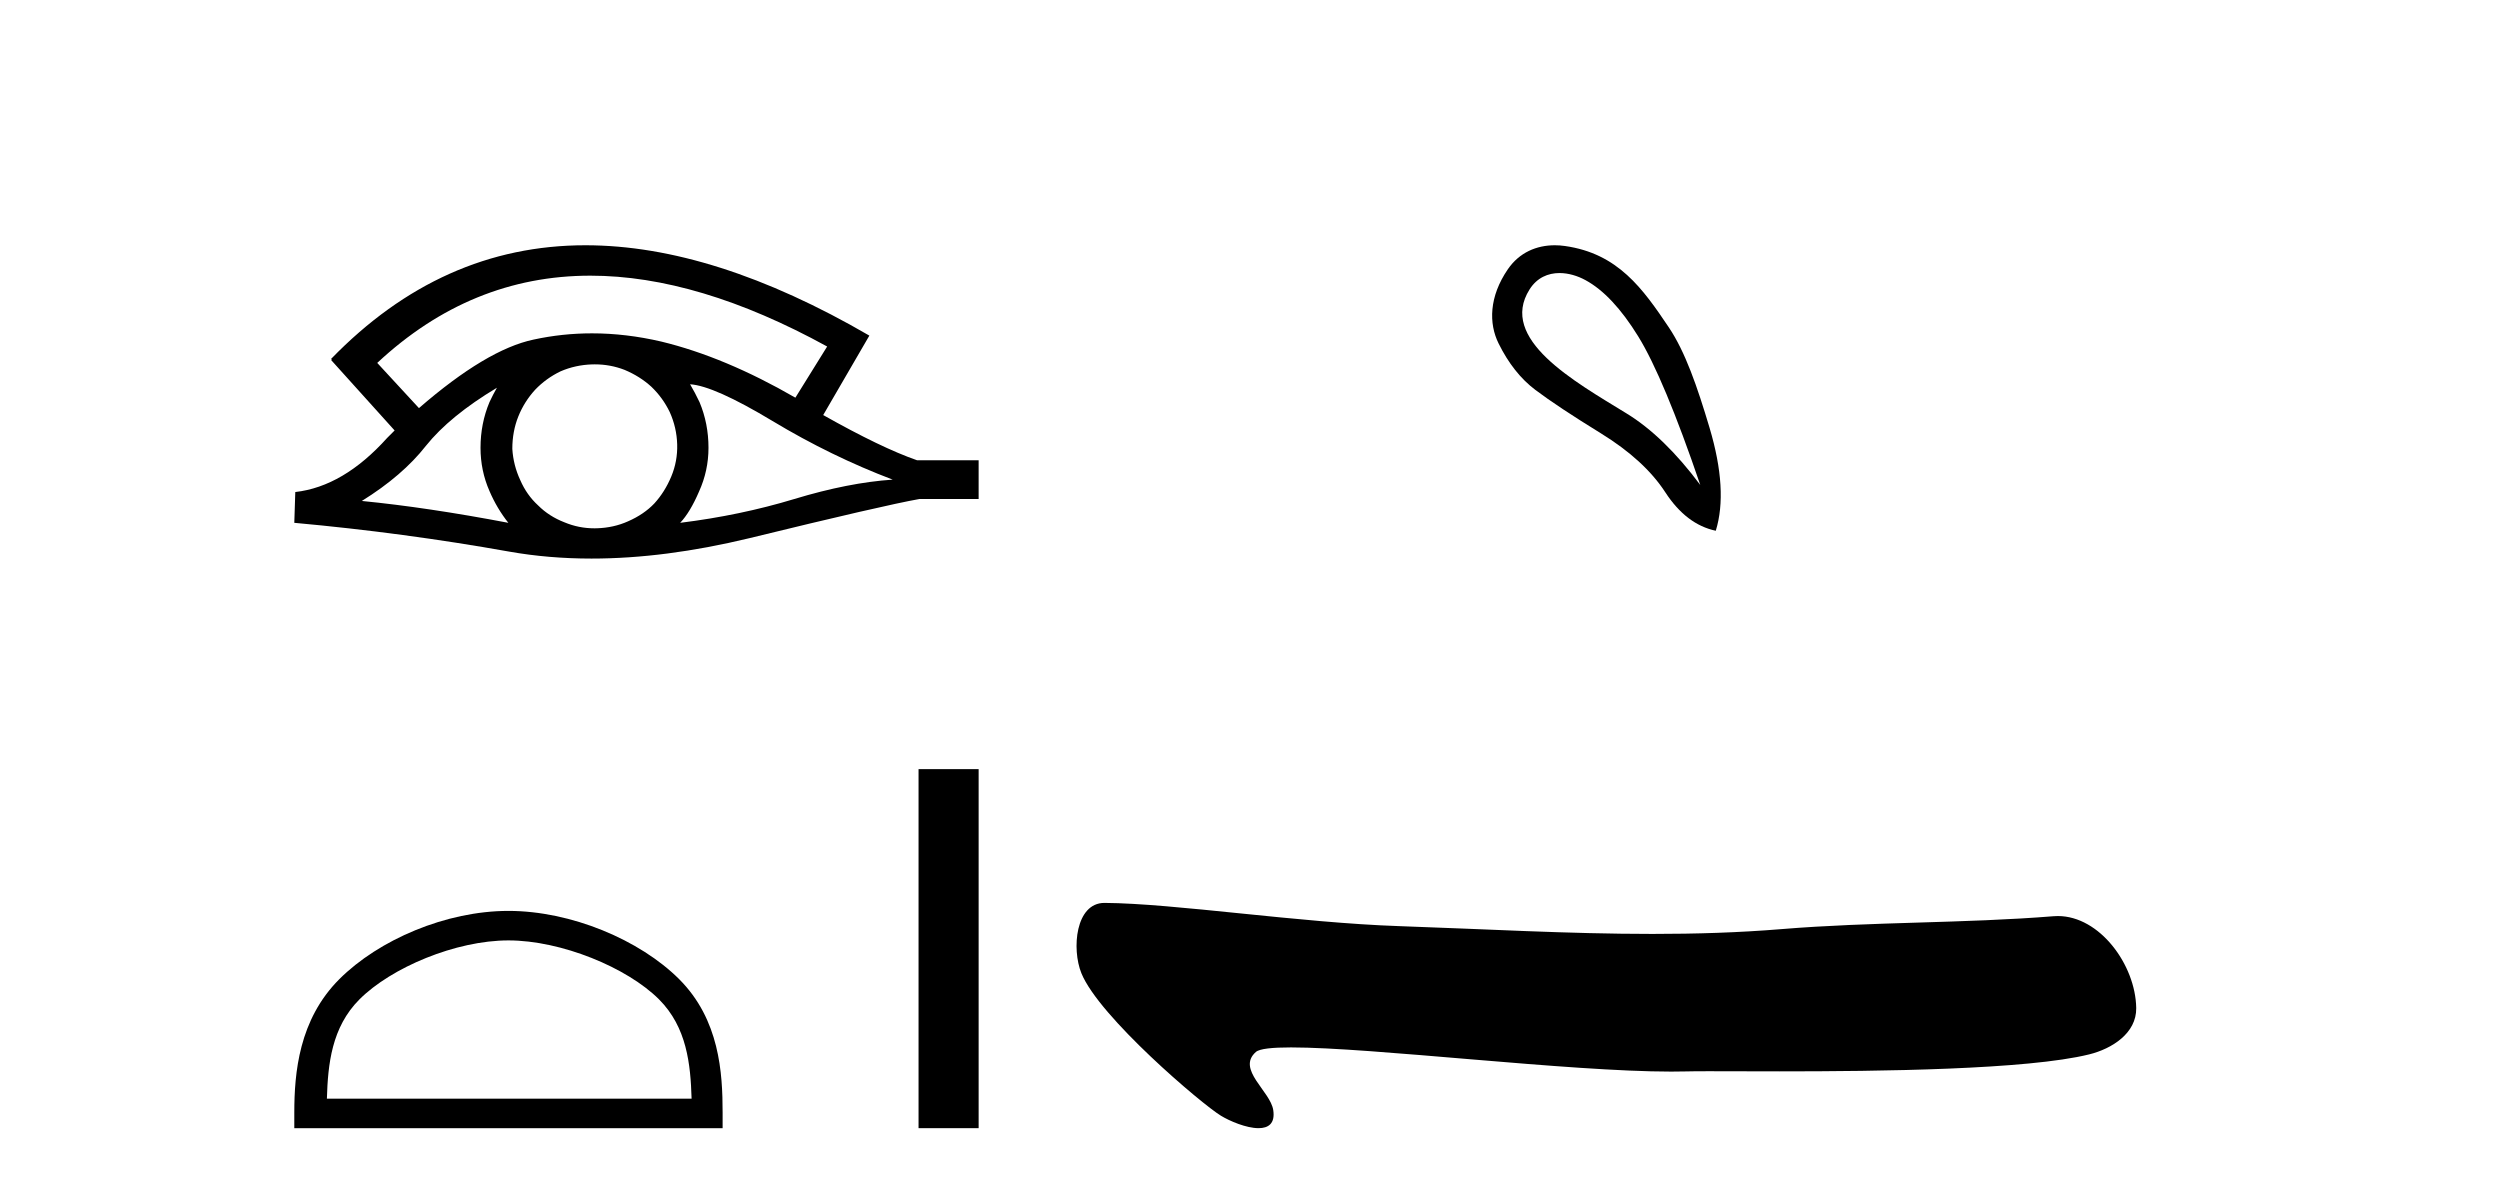 <?xml version='1.0' encoding='UTF-8' standalone='yes'?><svg xmlns='http://www.w3.org/2000/svg' xmlns:xlink='http://www.w3.org/1999/xlink' width='86.0' height='41.0' ><path d='M 20.309 9.483 Q 24.017 9.483 28.454 11.92 L 27.361 13.68 Q 24.935 12.279 22.749 11.75 Q 21.534 11.467 20.364 11.467 Q 19.344 11.467 18.358 11.681 Q 16.735 12.023 14.412 14.039 L 12.977 12.484 Q 16.194 9.483 20.309 9.483 ZM 17.094 13.338 Q 16.957 13.578 16.838 13.834 Q 16.53 14.568 16.53 15.405 Q 16.53 16.191 16.838 16.892 Q 17.094 17.49 17.487 17.985 Q 14.702 17.455 12.447 17.233 Q 13.848 16.362 14.651 15.337 Q 15.471 14.312 17.094 13.338 ZM 23.739 13.219 Q 24.559 13.27 26.575 14.483 Q 28.591 15.696 30.709 16.499 Q 29.189 16.601 27.327 17.165 Q 25.465 17.729 23.398 17.985 Q 23.739 17.626 24.047 16.909 Q 24.372 16.191 24.372 15.405 Q 24.372 14.568 24.064 13.834 Q 23.91 13.509 23.739 13.219 ZM 20.463 12.534 Q 20.996 12.534 21.484 12.723 Q 22.014 12.945 22.407 13.304 Q 22.8 13.68 23.039 14.175 Q 23.278 14.705 23.295 15.286 Q 23.312 15.867 23.09 16.396 Q 22.868 16.926 22.509 17.319 Q 22.151 17.695 21.604 17.934 Q 21.109 18.156 20.528 18.173 Q 20.486 18.174 20.445 18.174 Q 19.909 18.174 19.417 17.968 Q 18.888 17.763 18.512 17.387 Q 18.119 17.028 17.897 16.516 Q 17.658 16.003 17.624 15.44 Q 17.624 14.842 17.829 14.329 Q 18.034 13.817 18.409 13.407 Q 18.785 13.014 19.281 12.775 Q 19.793 12.553 20.374 12.535 Q 20.419 12.534 20.463 12.534 ZM 20.14 8.437 Q 15.182 8.437 11.388 12.348 L 11.422 12.382 L 11.388 12.382 L 13.575 14.808 Q 13.438 14.944 13.319 15.064 Q 11.815 16.738 10.158 16.926 L 10.124 17.985 Q 13.882 18.327 17.521 18.976 Q 18.87 19.215 20.347 19.215 Q 22.872 19.215 25.772 18.515 Q 30.385 17.387 31.632 17.165 L 33.665 17.165 L 33.665 15.833 L 31.546 15.833 Q 30.316 15.405 28.318 14.278 L 29.906 11.545 Q 24.56 8.437 20.14 8.437 Z' style='fill:#000000;stroke:none' /><path d='M 17.491 32.35 C 19.304 32.35 21.572 33.281 22.67 34.378 C 23.63 35.339 23.755 36.612 23.791 37.795 L 11.245 37.795 C 11.28 36.612 11.406 35.339 12.366 34.378 C 13.464 33.281 15.679 32.35 17.491 32.35 ZM 17.491 31.335 C 15.341 31.335 13.028 32.329 11.672 33.684 C 10.282 35.075 10.124 36.906 10.124 38.275 L 10.124 38.809 L 24.858 38.809 L 24.858 38.275 C 24.858 36.906 24.754 35.075 23.364 33.684 C 22.008 32.329 19.641 31.335 17.491 31.335 Z' style='fill:#000000;stroke:none' /><path d='M 31.598 26.458 L 31.598 38.809 L 33.665 38.809 L 33.665 26.458 Z' style='fill:#000000;stroke:none' /><path d='M 53.647 9.393 C 53.953 9.393 54.267 9.488 54.539 9.636 C 55.162 9.974 55.767 10.619 56.354 11.571 C 56.941 12.523 57.653 14.227 58.49 16.683 C 57.653 15.562 56.804 14.739 55.94 14.214 C 54.148 13.115 51.54 11.662 52.617 9.956 C 52.873 9.551 53.253 9.393 53.647 9.393 ZM 53.484 8.437 C 52.865 8.437 52.269 8.68 51.87 9.262 C 51.222 10.208 51.211 11.127 51.55 11.812 C 51.888 12.497 52.31 13.031 52.817 13.413 C 53.325 13.796 54.076 14.294 55.073 14.908 C 56.069 15.522 56.808 16.198 57.288 16.937 C 57.769 17.675 58.347 18.115 59.023 18.258 C 59.308 17.332 59.237 16.154 58.81 14.721 C 58.383 13.289 57.971 12.102 57.409 11.264 C 56.514 9.933 55.662 8.72 53.832 8.462 C 53.716 8.445 53.599 8.437 53.484 8.437 Z' style='fill:#000000;stroke:none' /><path d='M 37.993 31.06 C 36.998 31.06 36.861 32.64 37.199 33.477 C 37.805 34.976 41.339 37.98 42 38.381 C 42.298 38.563 42.872 38.809 43.294 38.809 C 43.629 38.809 43.869 38.654 43.8 38.188 C 43.704 37.537 42.526 36.784 43.202 36.188 C 43.328 36.076 43.762 36.031 44.412 36.031 C 47.202 36.031 53.972 36.863 57.485 36.863 C 57.664 36.863 57.834 36.861 57.996 36.857 C 58.168 36.852 58.438 36.85 58.786 36.85 C 59.394 36.85 60.24 36.855 61.218 36.855 C 64.661 36.855 69.744 36.797 71.867 36.271 C 72.653 36.077 73.498 35.542 73.486 34.678 C 73.464 33.189 72.228 31.512 70.791 31.512 C 70.742 31.512 70.693 31.514 70.643 31.518 C 67.559 31.766 64.396 31.706 61.289 31.961 C 59.808 32.083 58.326 32.127 56.843 32.127 C 53.941 32.127 51.037 31.957 48.135 31.859 C 44.715 31.744 40.385 31.075 37.999 31.06 C 37.997 31.06 37.995 31.06 37.993 31.06 Z' style='fill:#000000;stroke:none' /></svg>